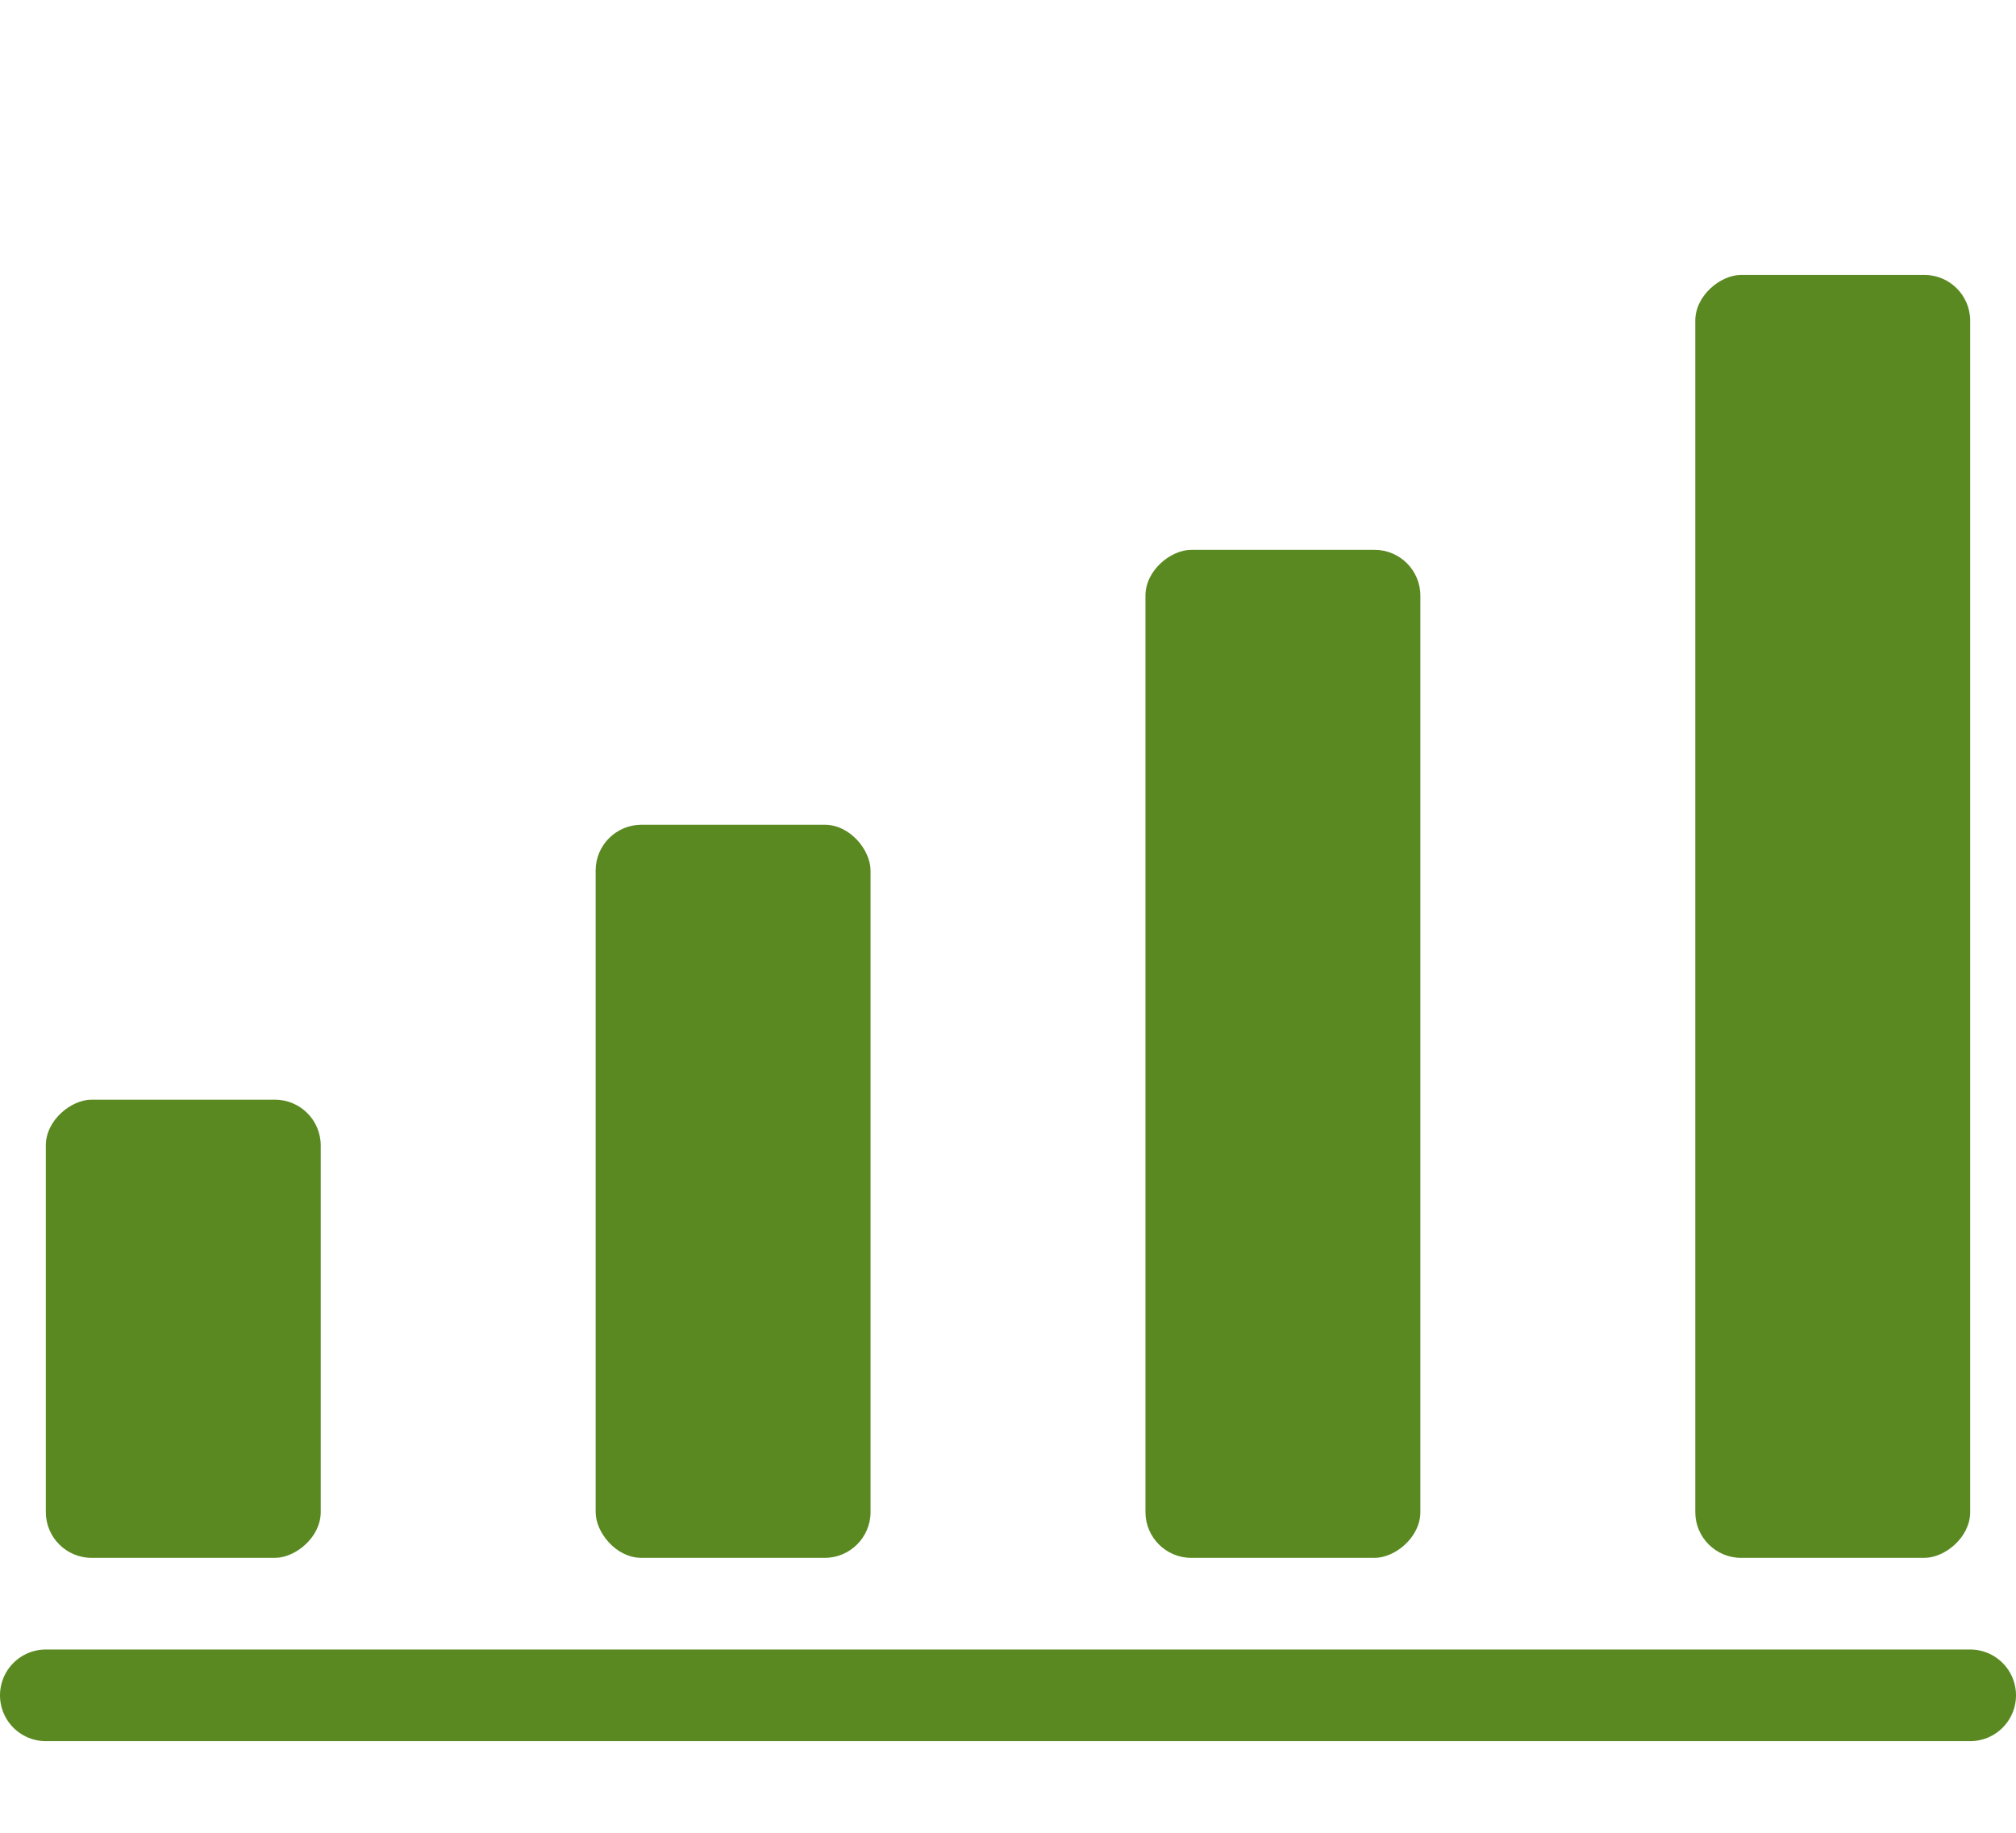 <svg id="Warstwa_1" data-name="Warstwa 1" xmlns="http://www.w3.org/2000/svg" width="22" height="20" viewBox="0 0 22 20"><defs><style>.cls-1{fill:#5a8921;}.cls-2{fill:none;stroke:#5a8921;stroke-linecap:round;stroke-linejoin:round;}</style></defs><title>avaliability_full</title><rect class="cls-1" x="6.5" y="9" width="3" height="8" rx="0.5"/><rect class="cls-1" x="-0.5" y="13" width="5" height="3" rx="0.5" transform="translate(16.5 12.5) rotate(90)"/><line class="cls-2" x1="0.5" y1="18.5" x2="21.5" y2="18.5"/><rect class="cls-1" x="8.5" y="10" width="11" height="3" rx="0.5" transform="translate(25.5 -2.5) rotate(90)"/><rect class="cls-1" x="13" y="8.5" width="14" height="3" rx="0.5" transform="translate(30 -10) rotate(90)"/></svg>